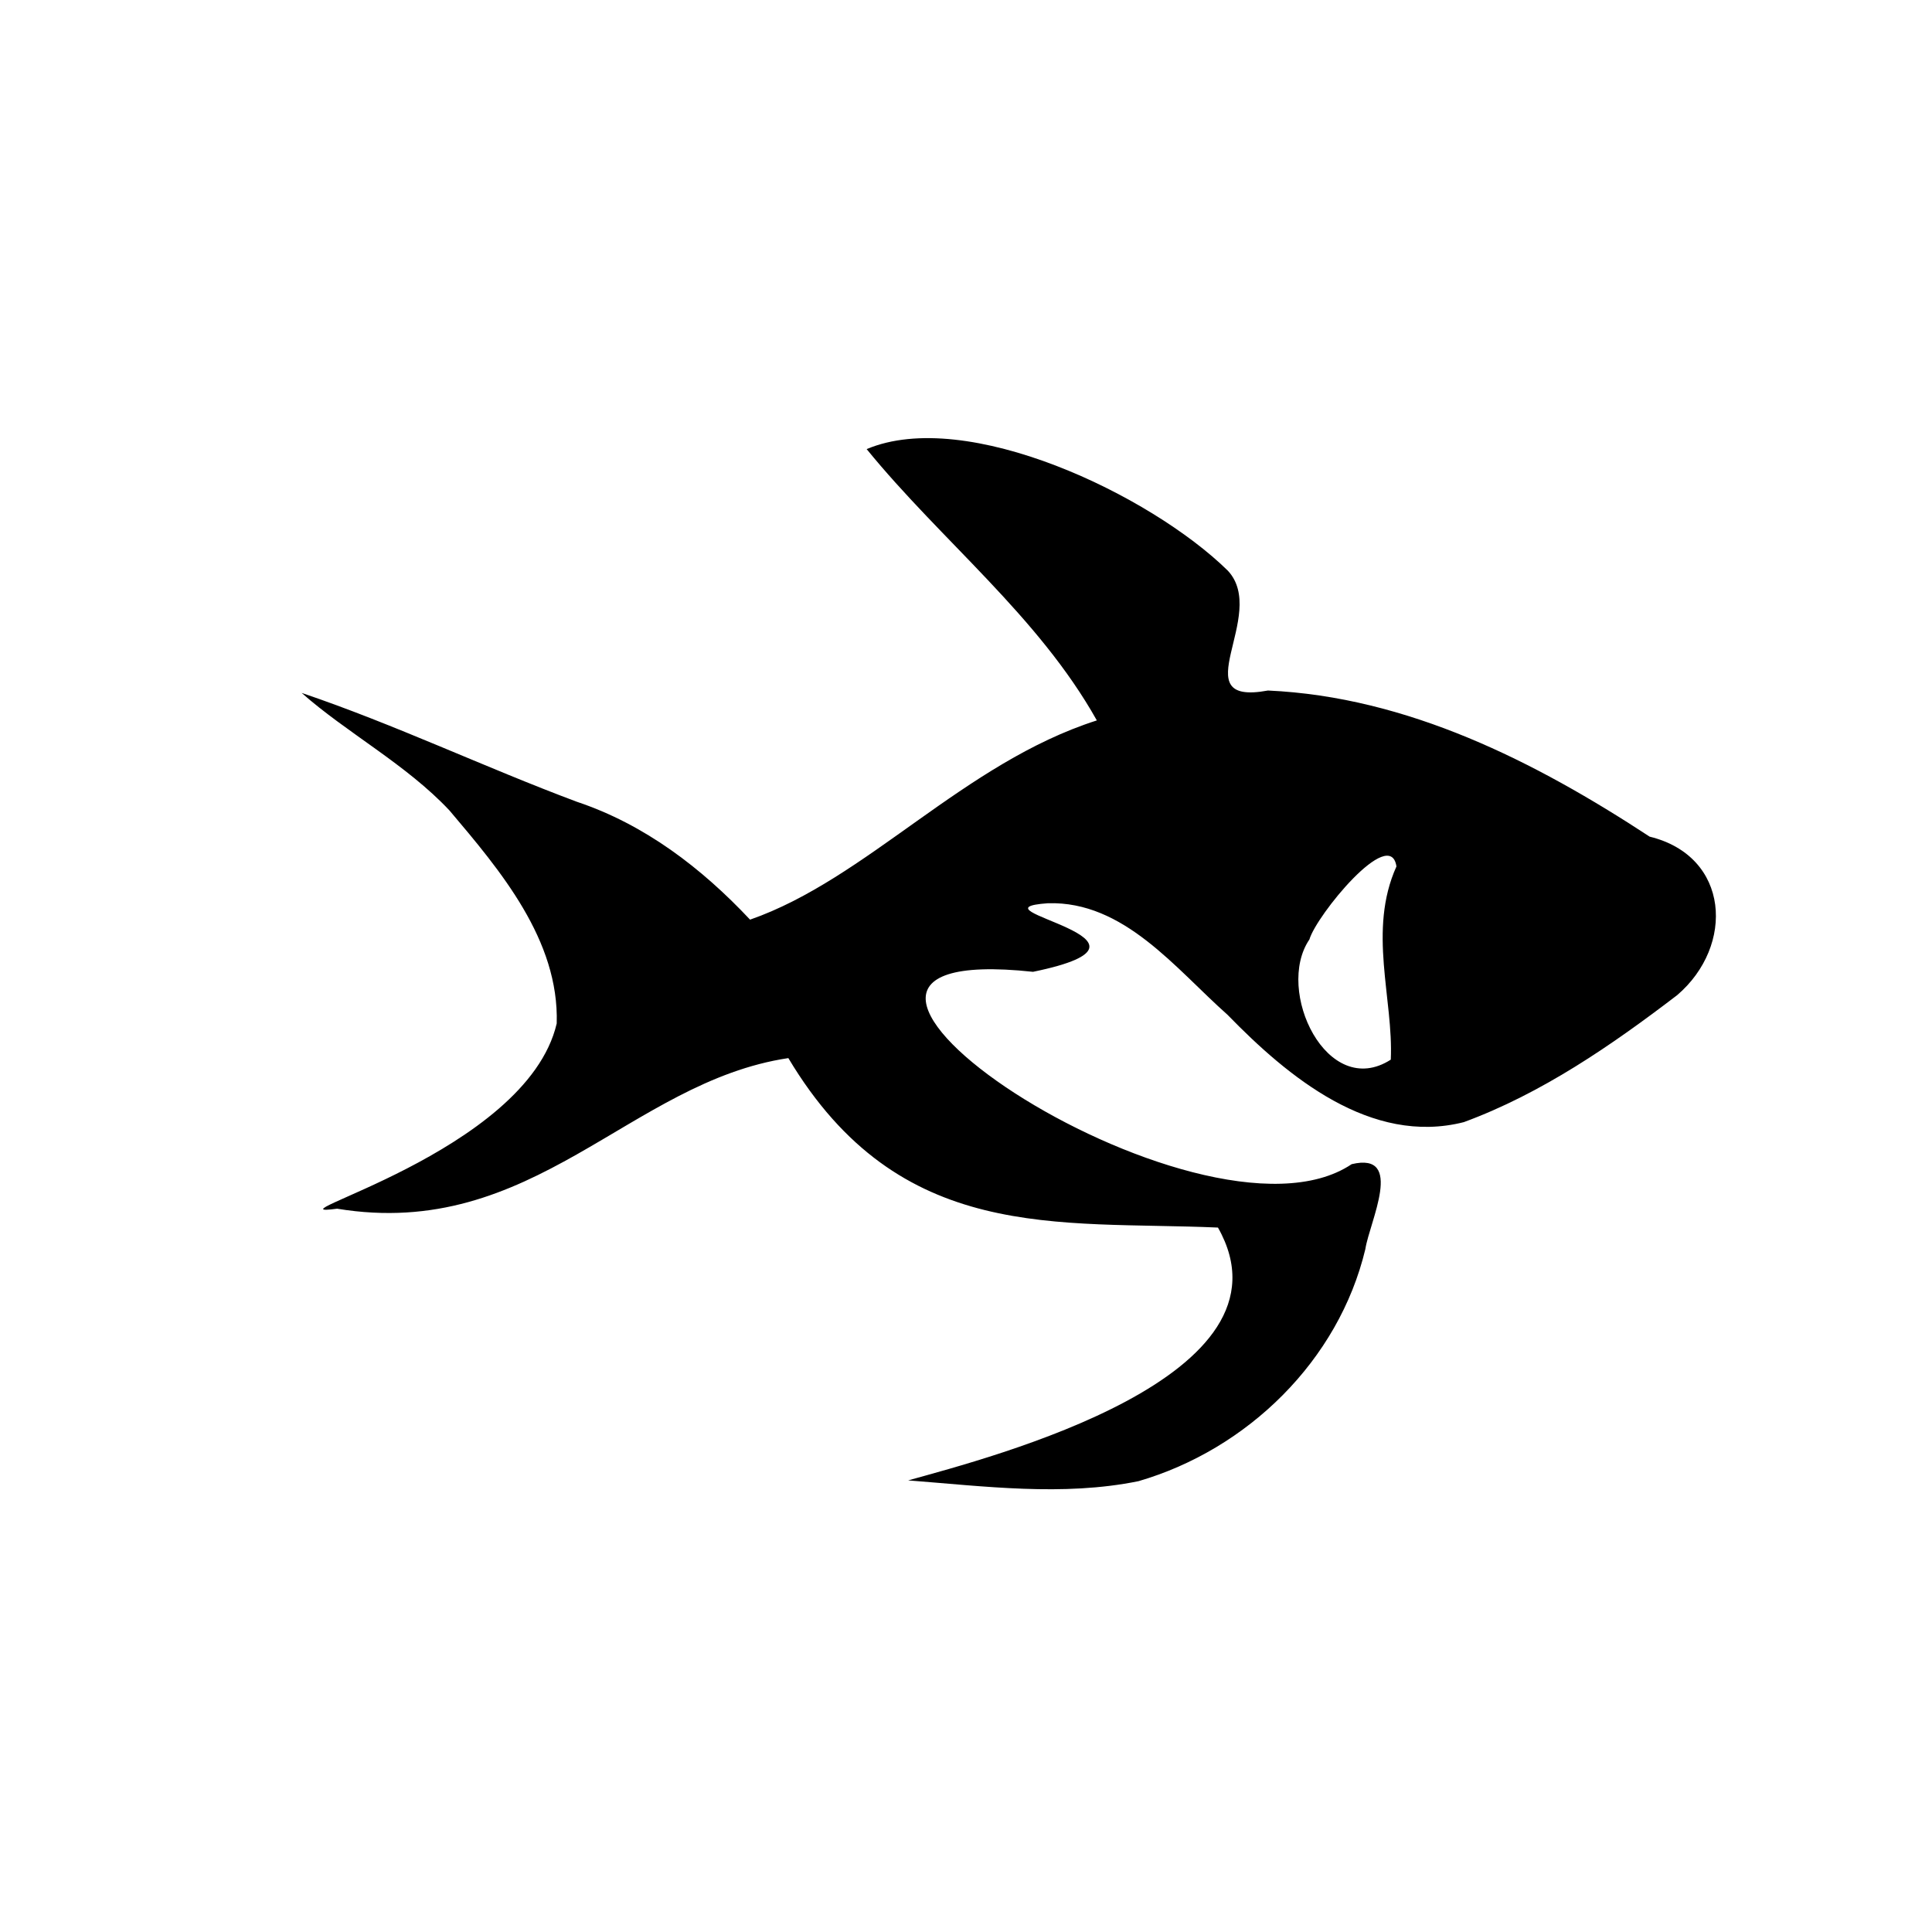 <?xml version="1.0" encoding="UTF-8" standalone="no"?>
<svg
   version="1.0"
   width="512pt"
   height="512pt"
   viewBox="0 0 512 512"
   preserveAspectRatio="xMidYMid meet"
   id="svg1220"
   sodipodi:docname=""
   inkscape:version="1.2.1 (9c6d41e, 2022-07-14)"
   xmlns:inkscape="http://www.inkscape.org/namespaces/inkscape"
   xmlns:sodipodi="http://sodipodi.sourceforge.net/DTD/sodipodi-0.dtd"
   xmlns="http://www.w3.org/2000/svg"
   xmlns:svg="http://www.w3.org/2000/svg">
  <defs
     id="defs1224" />
  <sodipodi:namedview
     id="namedview1222"
     pagecolor="#ffffff"
     bordercolor="#000000"
     borderopacity="0.25"
     inkscape:showpageshadow="2"
     inkscape:pageopacity="0.0"
     inkscape:pagecheckerboard="0"
     inkscape:deskcolor="#d1d1d1"
     inkscape:document-units="pt"
     showgrid="false"
     inkscape:zoom="0.60697936"
     inkscape:cx="950.60894"
     inkscape:cy="288.31294"
     inkscape:window-width="2294"
     inkscape:window-height="1374"
     inkscape:window-x="1146"
     inkscape:window-y="29"
     inkscape:window-maximized="0"
     inkscape:current-layer="svg1220" />
  <path
     d="m 229.673,119.017 c 19.813,24.314 45.468,44.21 61,71.9 -35.291,11.288 -60.945,42.022 -91.9,52.8 -12.833,-13.677 -27.937,-25.242 -45.921,-31.247 -24.478,-9.147 -48.207,-20.488 -72.912,-28.842 11.827,10.491 27.754,18.969 39.184,31.164 13.471,15.91 29.079,34.34 28.411,56.433 -7.996,34.43 -78.676,51.837 -58.192,49.093 51.99,8.562 77.524,-33.625 119.577,-39.91 29.511,49.381 71.27,43.048 113.853,44.91 22.448,39.646 -60.048,60.845 -82.1,67 20.186,1.555 40.965,4.295 61.043,0.208 28.858,-8.4 53.055,-31.949 60.117,-61.506 1.088,-7.171 10.513,-25.866 -3.626,-22.503 -40.228,26.989 -169.624,-60.142 -84.442,-50.977 41.304,-8.497 -18.584,-16.553 3.93,-18.171 20.175,-0.62 33.869,17.385 47.597,29.546 15.99,16.447 38.003,34.715 62.636,28.464 20.629,-7.593 39.177,-20.379 56.545,-33.659 15.304,-13.087 13.984,-36.802 -7.3,-42 -30.374,-19.923 -64.16,-37.042 -101.146,-38.724 -23.022,4.262 0.344,-20.06 -10.654,-31.776 -20.456,-20.087 -69.217,-43.394 -95.7,-32.2 z m 140.4,110.6 c -7.66,16.986 -0.766,35.123 -1.5,51.2 -16.862,10.822 -30.774,-18.335 -21.562,-31.858 1.799,-6.302 21.402,-30.351 23.062,-19.342 z"
     id="path1198"
     sodipodi:nodetypes="ccccscccccccccccccsccccscss"
     style="fill:#000000;stroke:none;stroke-width:0.1" />
</svg>
